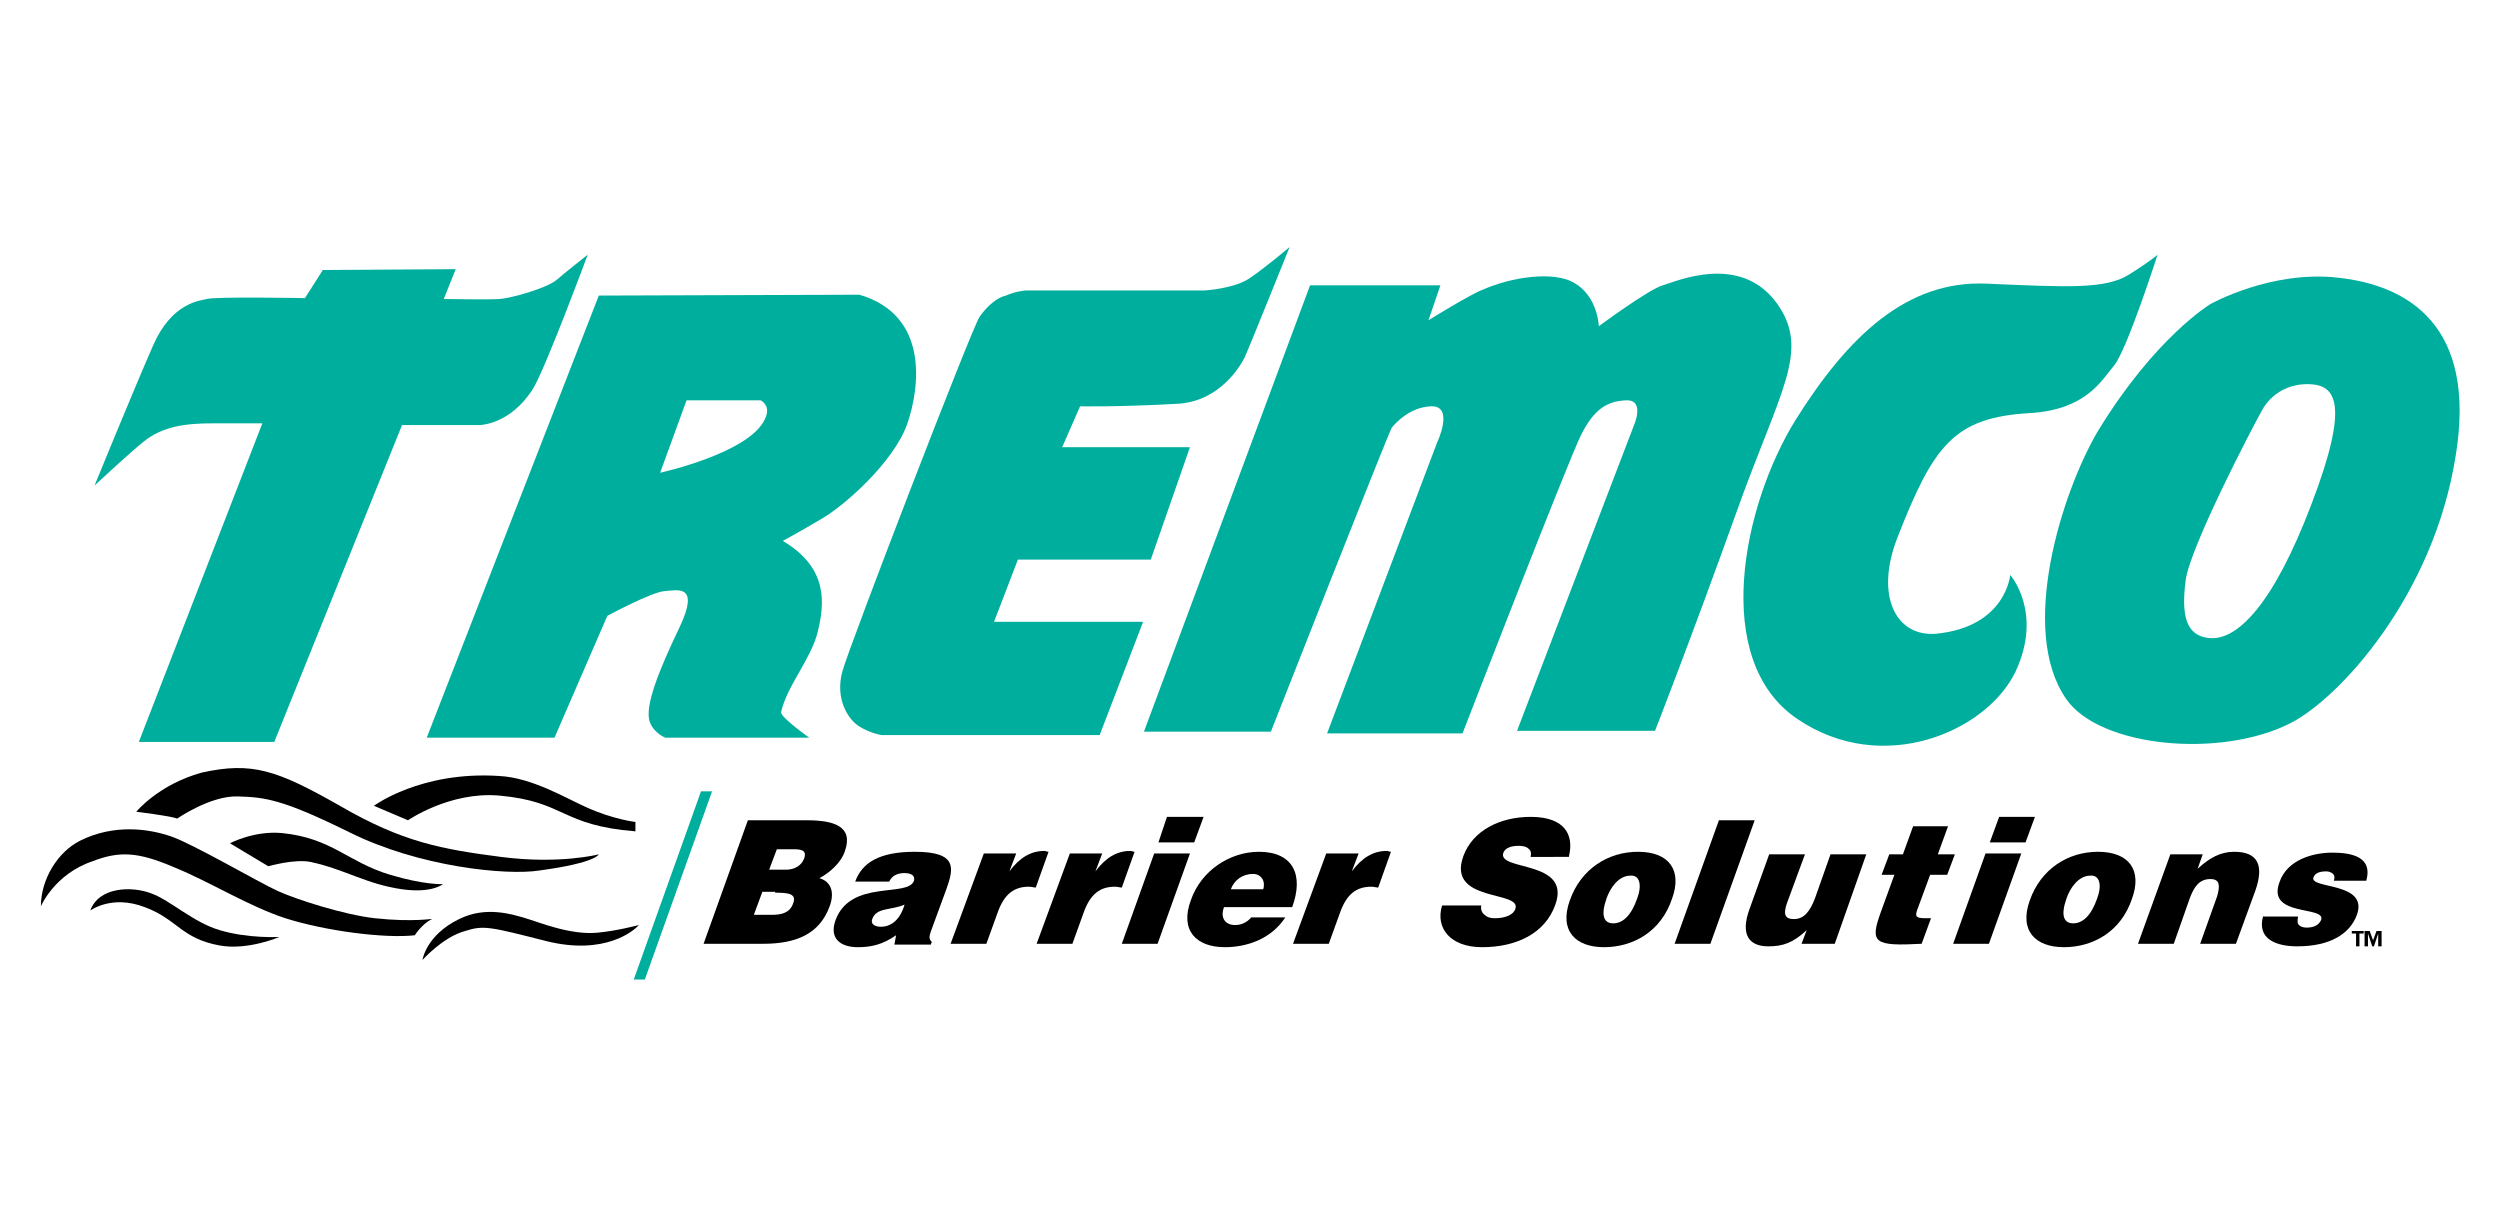 <?xml version="1.0" encoding="utf-8"?>
<!-- Generator: Adobe Illustrator 21.0.2, SVG Export Plug-In . SVG Version: 6.00 Build 0)  -->
<svg version="1.2" baseProfile="tiny" id="Layer_1" xmlns="http://www.w3.org/2000/svg" xmlns:xlink="http://www.w3.org/1999/xlink"
	 x="0px" y="0px" viewBox="0 0 293.5 144" xml:space="preserve">
<g>
	<path fill-rule="evenodd" d="M91,104.8c1.5,0,2.6,0.1,2.1,1.3c-0.4,1.1-1.4,1.3-2.5,1.3h-2.1l1-2.7H91L91,104.8z M92.9,99.7
		c1,0,1.9,0,1.5,1.1c-0.3,0.8-1.1,1.3-2.1,1.3h-2l0.9-2.4H92.9L92.9,99.7z M89.6,110.8c3.8,0,6.6-1.1,7.8-4.4
		c0.6-1.6,0.2-2.9-1.2-3.3c1.1-0.6,2.5-1.7,3-3.2c1-2.9-1.3-3.6-4.5-3.6h-6.9l-5.2,14.5H89.6L89.6,110.8z"/>
	<path fill-rule="evenodd" d="M109.3,110.8l0.1-0.2c-0.4-0.4-0.3-0.7-0.1-1.3l1.8-4.9c0.9-2.5,1.3-4.4-3.7-4.4c-4.2,0-6.2,1.3-7,3.5
		h4c0.4-0.9,1.3-1,1.8-1c0.4,0,1.3,0.1,1.1,0.9c-0.7,2-7.4-0.2-9.2,4.6c-0.8,2.2,0.6,3.2,2.6,3.2c1.6,0,2.9-0.3,4.5-1.4l-0.2,1.1
		H109.3L109.3,110.8z M103.4,108.8c-0.8,0-1.2-0.4-1-0.9c0.5-1.4,2.2-1,3.8-1.7C105.8,107.6,104.9,108.8,103.4,108.8L103.4,108.8z"
		/>
	<path d="M111.6,110.8h4.2l1.3-3.6c0.8-2.3,2-3.1,3.7-3.1c0.3,0,0.6,0.1,0.8,0.1l1.5-4.2c-0.2,0-0.3-0.1-0.5-0.1
		c-1.6,0-2.9,0.8-4.1,2.4h0l0.8-2.1h-3.8L111.6,110.8L111.6,110.8z"/>
	<path d="M121.7,110.8h4.2l1.3-3.6c0.8-2.3,2-3.1,3.7-3.1c0.3,0,0.6,0.1,0.8,0.1l1.5-4.2c-0.2,0-0.3-0.1-0.5-0.1
		c-1.6,0-2.9,0.8-4.1,2.4h0l0.8-2.1h-3.8L121.7,110.8L121.7,110.8z"/>
	<path fill-rule="evenodd" d="M135.9,110.8l3.8-10.6h-4.2l-3.8,10.6H135.9L135.9,110.8z M136,98.9h4.2l1.1-3H137L136,98.9L136,98.9z
		"/>
	<path fill-rule="evenodd" d="M144.5,104.4c0.4-1.1,1.4-1.8,2.6-1.8c1,0,1.5,0.9,1.2,1.8H144.5L144.5,104.4z M151.7,106.5
		c1.4-3.8,0.1-6.5-3.9-6.5c-3.4,0-6.8,2.2-8,5.7c-1.3,3.5,0.6,5.5,4,5.5c2.5,0,5.4-0.9,7.1-3.5h-4c-0.5,0.6-1.2,0.9-1.9,0.9
		c-1.1,0-1.8-0.8-1.3-2.1H151.7L151.7,106.5z"/>
	<path d="M151.8,110.8h4.2l1.3-3.6c0.8-2.3,2-3.1,3.7-3.1c0.3,0,0.6,0.1,0.8,0.1l1.5-4.2c-0.2,0-0.3-0.1-0.5-0.1
		c-1.6,0-2.9,0.8-4.1,2.4h0l0.8-2.1h-3.8L151.8,110.8L151.8,110.8z"/>
	<path d="M184.2,100.5c0.6-2.5-0.5-4.6-4.5-4.6c-3.6,0-6.8,1.6-7.9,4.6c-2,5.5,6.9,4,6.1,6.2c-0.2,0.7-1.2,1.1-2.4,1.1
		c-0.5,0-0.9-0.1-1.2-0.4c-0.3-0.2-0.5-0.6-0.4-1.1h-4.6c-0.8,2.6,0.9,4.9,4.7,4.9c4,0,7.4-1.6,8.6-5c1.9-5.3-6.9-3.9-6.1-6.1
		c0.2-0.5,0.8-0.8,1.8-0.8c0.5,0,0.9,0.1,1.1,0.3c0.3,0.2,0.4,0.5,0.3,1H184.2L184.2,100.5z"/>
	<path fill-rule="evenodd" d="M191.4,102.8c1.1-0.1,1.4,1.1,0.8,2.7c-0.7,2-1.7,2.9-2.8,2.9c-1.1,0-1.5-0.9-0.8-2.9
		C189,104.3,190,102.8,191.4,102.8L191.4,102.8z M184.3,105.7c-1.3,3.6,0.7,5.5,4,5.5c3.4,0,6.7-1.8,8-5.7c1.2-3.3-0.3-5.5-4-5.5
		C188.8,100,185.6,102,184.3,105.7L184.3,105.7z"/>
	<polygon points="200.8,110.8 206,96.3 201.8,96.3 196.6,110.8 200.8,110.8 	"/>
	<path d="M219.1,100.3h-4.2l-1.8,5.1c-0.6,1.6-1.3,2.5-2.5,2.5c-1,0-1.3-0.5-0.8-1.9l2.1-5.7h-4.2l-2.3,6.4c-1.1,3-0.1,4.4,2.2,4.4
		c1.7,0,2.9-0.4,4.5-1.9l-0.6,1.6h3.9L219.1,100.3L219.1,100.3z"/>
	<path d="M226.7,107.8h-0.7c-1.2,0-1.2-0.3-0.8-1.3l1.4-3.8h2l0.9-2.4h-2l1.2-3.3h-4.1l-1.2,3.3h-1.6l-0.9,2.4h1.5l-1.6,4.4
		c-1.3,3.6-0.8,4,4.8,3.7L226.7,107.8L226.7,107.8z"/>
	<path fill-rule="evenodd" d="M233.5,110.8l3.8-10.6h-4.2l-3.8,10.6H233.5L233.5,110.8z M233.6,98.9h4.2l1.1-3h-4.2L233.6,98.9
		L233.6,98.9z"/>
	<path fill-rule="evenodd" d="M245.4,102.8c1.1-0.1,1.4,1.1,0.8,2.7c-0.7,2-1.7,2.9-2.8,2.9c-1.1,0-1.5-0.9-0.8-2.9
		C243,104.3,244,102.8,245.4,102.8L245.4,102.8z M238.3,105.7c-1.3,3.6,0.7,5.5,4,5.5c3.4,0,6.7-1.8,8-5.7c1.2-3.3-0.3-5.5-4-5.5
		C242.8,100,239.6,102,238.3,105.7L238.3,105.7z"/>
	<path d="M251,110.8h4.2l1.9-5.4c0.5-1.3,1.1-2.2,2.4-2.2c1.2,0,1.1,0.9,0.8,2l-2,5.6h4.2l2.3-6.3c1-2.9,0.3-4.5-2.5-4.5
		c-1.6,0-2.9,0.7-4.3,2l0.6-1.7h-3.8L251,110.8L251,110.8z"/>
	<path d="M265.7,107.5c-0.8,2.8,1.6,3.6,4,3.6c3.9,0,6.2-1.5,7-3.7c1.4-3.9-5.6-3-5.1-4.4c0.2-0.5,0.7-0.7,1.5-0.7
		c0.3,0,0.6,0.1,0.8,0.3c0.2,0.2,0.2,0.4,0.1,0.8h3.8c0.8-2.8-1.7-3.3-4-3.3c-2.2,0-5.3,0.8-6.2,3.5c-1.5,4.1,5.5,2.7,4.9,4.4
		c-0.3,0.7-1,0.9-1.7,0.9c-0.4,0-0.7-0.1-0.9-0.3c-0.2-0.2-0.2-0.5-0.1-1H265.7L265.7,107.5z"/>
	<polygon fill="#00AE9E" points="83.6,92.9 82.3,92.9 74.4,115 75.7,115 83.6,92.9 	"/>
	<path d="M20.4,101.8c4.2,1.7,8.8,4.6,13.1,6c4.7,1.5,11.7,2.4,15.2,2c0,0,0.8-1.3,2-1.9c0.3-0.1-2.1,0.4-6.7-0.1
		c-3.6-0.4-9.2-2.2-11.4-3.2s-9.9-5.5-12.5-6.4s-6.7-1.5-10.7,0.5c-2.6,1.3-4.6,4.5-4.6,7.7c0,0,1.6-3.8,6.1-5.3
		C14,99.9,16.2,100,20.4,101.8L20.4,101.8z"/>
	<path d="M32.8,110c0,0-3.7,0.2-7-0.8c-3.1-0.9-5.8-3.5-8-4.3c-2.3-0.9-6.2-0.8-7.2,2c0,0,2.5-1.9,6.4-0.4c3.8,1.4,4.3,3.7,8.8,4.5
		C29.1,111.6,32.8,110,32.8,110L32.8,110z"/>
	<path d="M16,95.3c0,0,4.1,0.5,4.8,0.8c0,0,3.9-2.7,7.1-2.6s5.2,0.3,13.1,4.2c8.2,4.1,18.5,5.1,22.3,4.5c6.7-0.9,7-1.9,7-1.9
		s-4.6,1.2-11.5,0.3c-6.9-0.9-11.5-1.7-18.9-6c-7.4-4.2-10.3-5.2-16.2-3.9C18.6,92.1,16,95.3,16,95.3L16,95.3z"/>
	<path d="M27,99c0,0,2.8-1.5,6.1-1.2c5.9,0.6,7.7,3.4,12.7,4.9c4,1.2,6.2,1.1,6.2,1.1s-1.3,1.1-4.8,0.6c-4.2-0.6-6.6-2.3-10.7-3.2
		c-1.9-0.4-5,0.5-5,0.5L27,99L27,99z"/>
	<path d="M43.9,94.6l4,1.7c0,0,4.9-3.4,10.7-2.9c7.8,0.7,7.2,3.5,16,4.2c0,0,0-1.1,0-1.1c0,0-2.6-0.3-5.7-1.7
		c-2.5-1.1-6.4-3.5-10.3-3.7C49.4,90.5,43.9,94.6,43.9,94.6L43.9,94.6z"/>
	<path d="M49.6,112.7c0,0,2.4-2.7,5-3.4c2.2-0.7,2.9-0.5,9.6,1.2c6.9,1.7,10.3-1.3,10.8-1.9c0,0-2.6,0.7-4.9,0.9
		c-3.2,0.3-7-1.3-8.4-1.7s-4.6-1.5-7.8,0.1C50,109.8,49.6,112.7,49.6,112.7L49.6,112.7z"/>
	<path fill-rule="evenodd" d="M279.6,109.3H279l-0.4,1.1h0l-0.4-1.1h-0.6v1.8h0.4v-1.5h0l0.5,1.5h0.2l0.5-1.5h0v1.5h0.4V109.3
		L279.6,109.3z M277.5,109.3h-1.4v0.3h0.5v1.5h0.4v-1.5h0.5V109.3L277.5,109.3z"/>
	<path fill="#00AE9E" d="M37.9,31.7L35.8,35c0,0-10.4-0.2-11.5,0.1c-0.8,0.2-4.1,0.4-6.3,5.4c-2.2,5-6.9,16.5-6.9,16.5
		s4.3-4,5.7-5.1c2.3-1.9,5.1-2.2,8.2-2.2s5.8,0,5.8,0L16.3,87.1h15.9l15-37.2l9.1,0c0,0,3.6,0,6.3-4.3c1.5-2.5,6.4-15.7,6.4-15.7
		s-2.8,2.2-3.7,3c-1.3,1-5.3,2.1-6.6,2.2c-1.3,0.1-6.6,0-6.6,0l1.4-3.5L37.9,31.7L37.9,31.7z"/>
	<path fill="#00AE9E" d="M100.9,34.6c8.2,2.4,7.1,10.9,5.6,15.2c-1.6,4.5-7.5,9.7-10.2,11.2c-2.7,1.6-4.4,2.5-4.4,2.5
		c5.4,3.2,4.9,7.4,4.1,10.7c-0.8,3.2-3.6,6.3-4.3,9.4c-0.1,0.6,3.3,3,3.3,3H78.1c0,0-1.3-0.5-1.8-1.8c-0.7-1.8,1.1-6.2,3.5-11.2
		c2.4-5.1-0.3-4.3-1.8-4.2c-1.5,0.1-6.7,2.9-6.7,2.9l-6.2,14.3h-15l20.2-51.9L100.9,34.6L100.9,34.6z M77.5,55.5
		c0,0,10.5-2.3,12.3-6.3c0.8-1.6-0.5-2.2-0.5-2.2h-8.7L77.5,55.5L77.5,55.5z"/>
	<path fill="#00AE9E" d="M120.4,34.1h21c0,0,3.6-0.2,5.4-1.5c1.9-1.3,4.6-3.6,4.6-3.6s-4.9,12.2-5.3,13c-0.4,0.8-2.8,5.1-7.8,5.4
		c-7.2,0.4-11.5,0.3-11.5,0.3l-2.1,4.8h15l-4.6,13.2h-15.6l-2.8,7.3h17.5l-5.1,13.3h-25.6c0,0-1.3-0.2-2.6-1c-1.3-0.8-2.9-3.2-2-6.5
		c0.9-3.2,15.2-40.3,16.1-41.6c0.9-1.3,2.1-2.3,3.1-2.5C119.2,34.2,120.4,34.1,120.4,34.1L120.4,34.1z"/>
	<path fill="#00AE9E" d="M153.8,33.5l15.3,0l-1.4,4.1c0,0,5-3.1,6.4-3.6c3.4-1.5,8.3-2.2,10.7-0.8c2.8,1.6,2.9,5.1,2.9,5.1
		s5.8-4.3,7.5-4.8c1.7-0.5,9.1-3.8,13.4,2.1c4,5.6,0.4,10.1-4.8,24.7c-5.2,14.5-9.5,25.5-9.5,25.5h-16.2l13.7-35.8
		c0,0,1.4-3.1-0.9-3c-2.3,0.1-3.8,1.1-5.3,4.1s-13.9,35-13.9,35l-15.9,0l12.9-34.1c0,0,2.1-4.4-0.7-4.3c-2.5,0.1-4.2,2-4.6,2.5
		c-0.4,0.6-14.2,35.7-14.2,35.7h-14.9L153.8,33.5L153.8,33.5z"/>
	<path fill="#00AE9E" d="M253.3,29.9c0,0-3.6,11.2-5.1,13c-1.5,1.8-3.3,5.2-9.9,5.6C229.4,49,227,52.3,222.8,63
		c-2.8,7.1-0.1,11.8,4.5,11.4c8.2-0.8,8.7-6.9,8.7-6.9s3.9,4.4,0.6,11.4c-3.4,7-15.6,12.3-25.6,5.5c-10.2-6.9-6.4-25.1-0.2-35.1
		c6.2-9.9,13.1-16.4,22.4-16c9.4,0.4,14,0.7,16.8-1.1C252.7,30.5,253.3,29.9,253.3,29.9L253.3,29.9z"/>
	<path fill="#00AE9E" d="M271.1,45.1c3.1,0.1,4.8,2.2,0.3,14c-4.5,11.9-8.8,16.2-12.1,15.8c-2.8-0.3-3.2-2.9-2.7-6.8
		c0.5-3.8,7.7-17.7,9-20C265.6,48.1,267.1,45,271.1,45.1L271.1,45.1z M259.5,35.7c0,0-6.5,3.9-13.2,14.9c-4.2,7.1-9.4,23.4-3.7,31.5
		c3.9,5.6,18,7,26.3,2.8c5.7-2.9,16.8-14.9,19.4-31.4c2.5-15.3-5.6-20-13.8-20.9C266.6,31.7,259.5,35.7,259.5,35.7L259.5,35.7z"/>
</g>
</svg>
